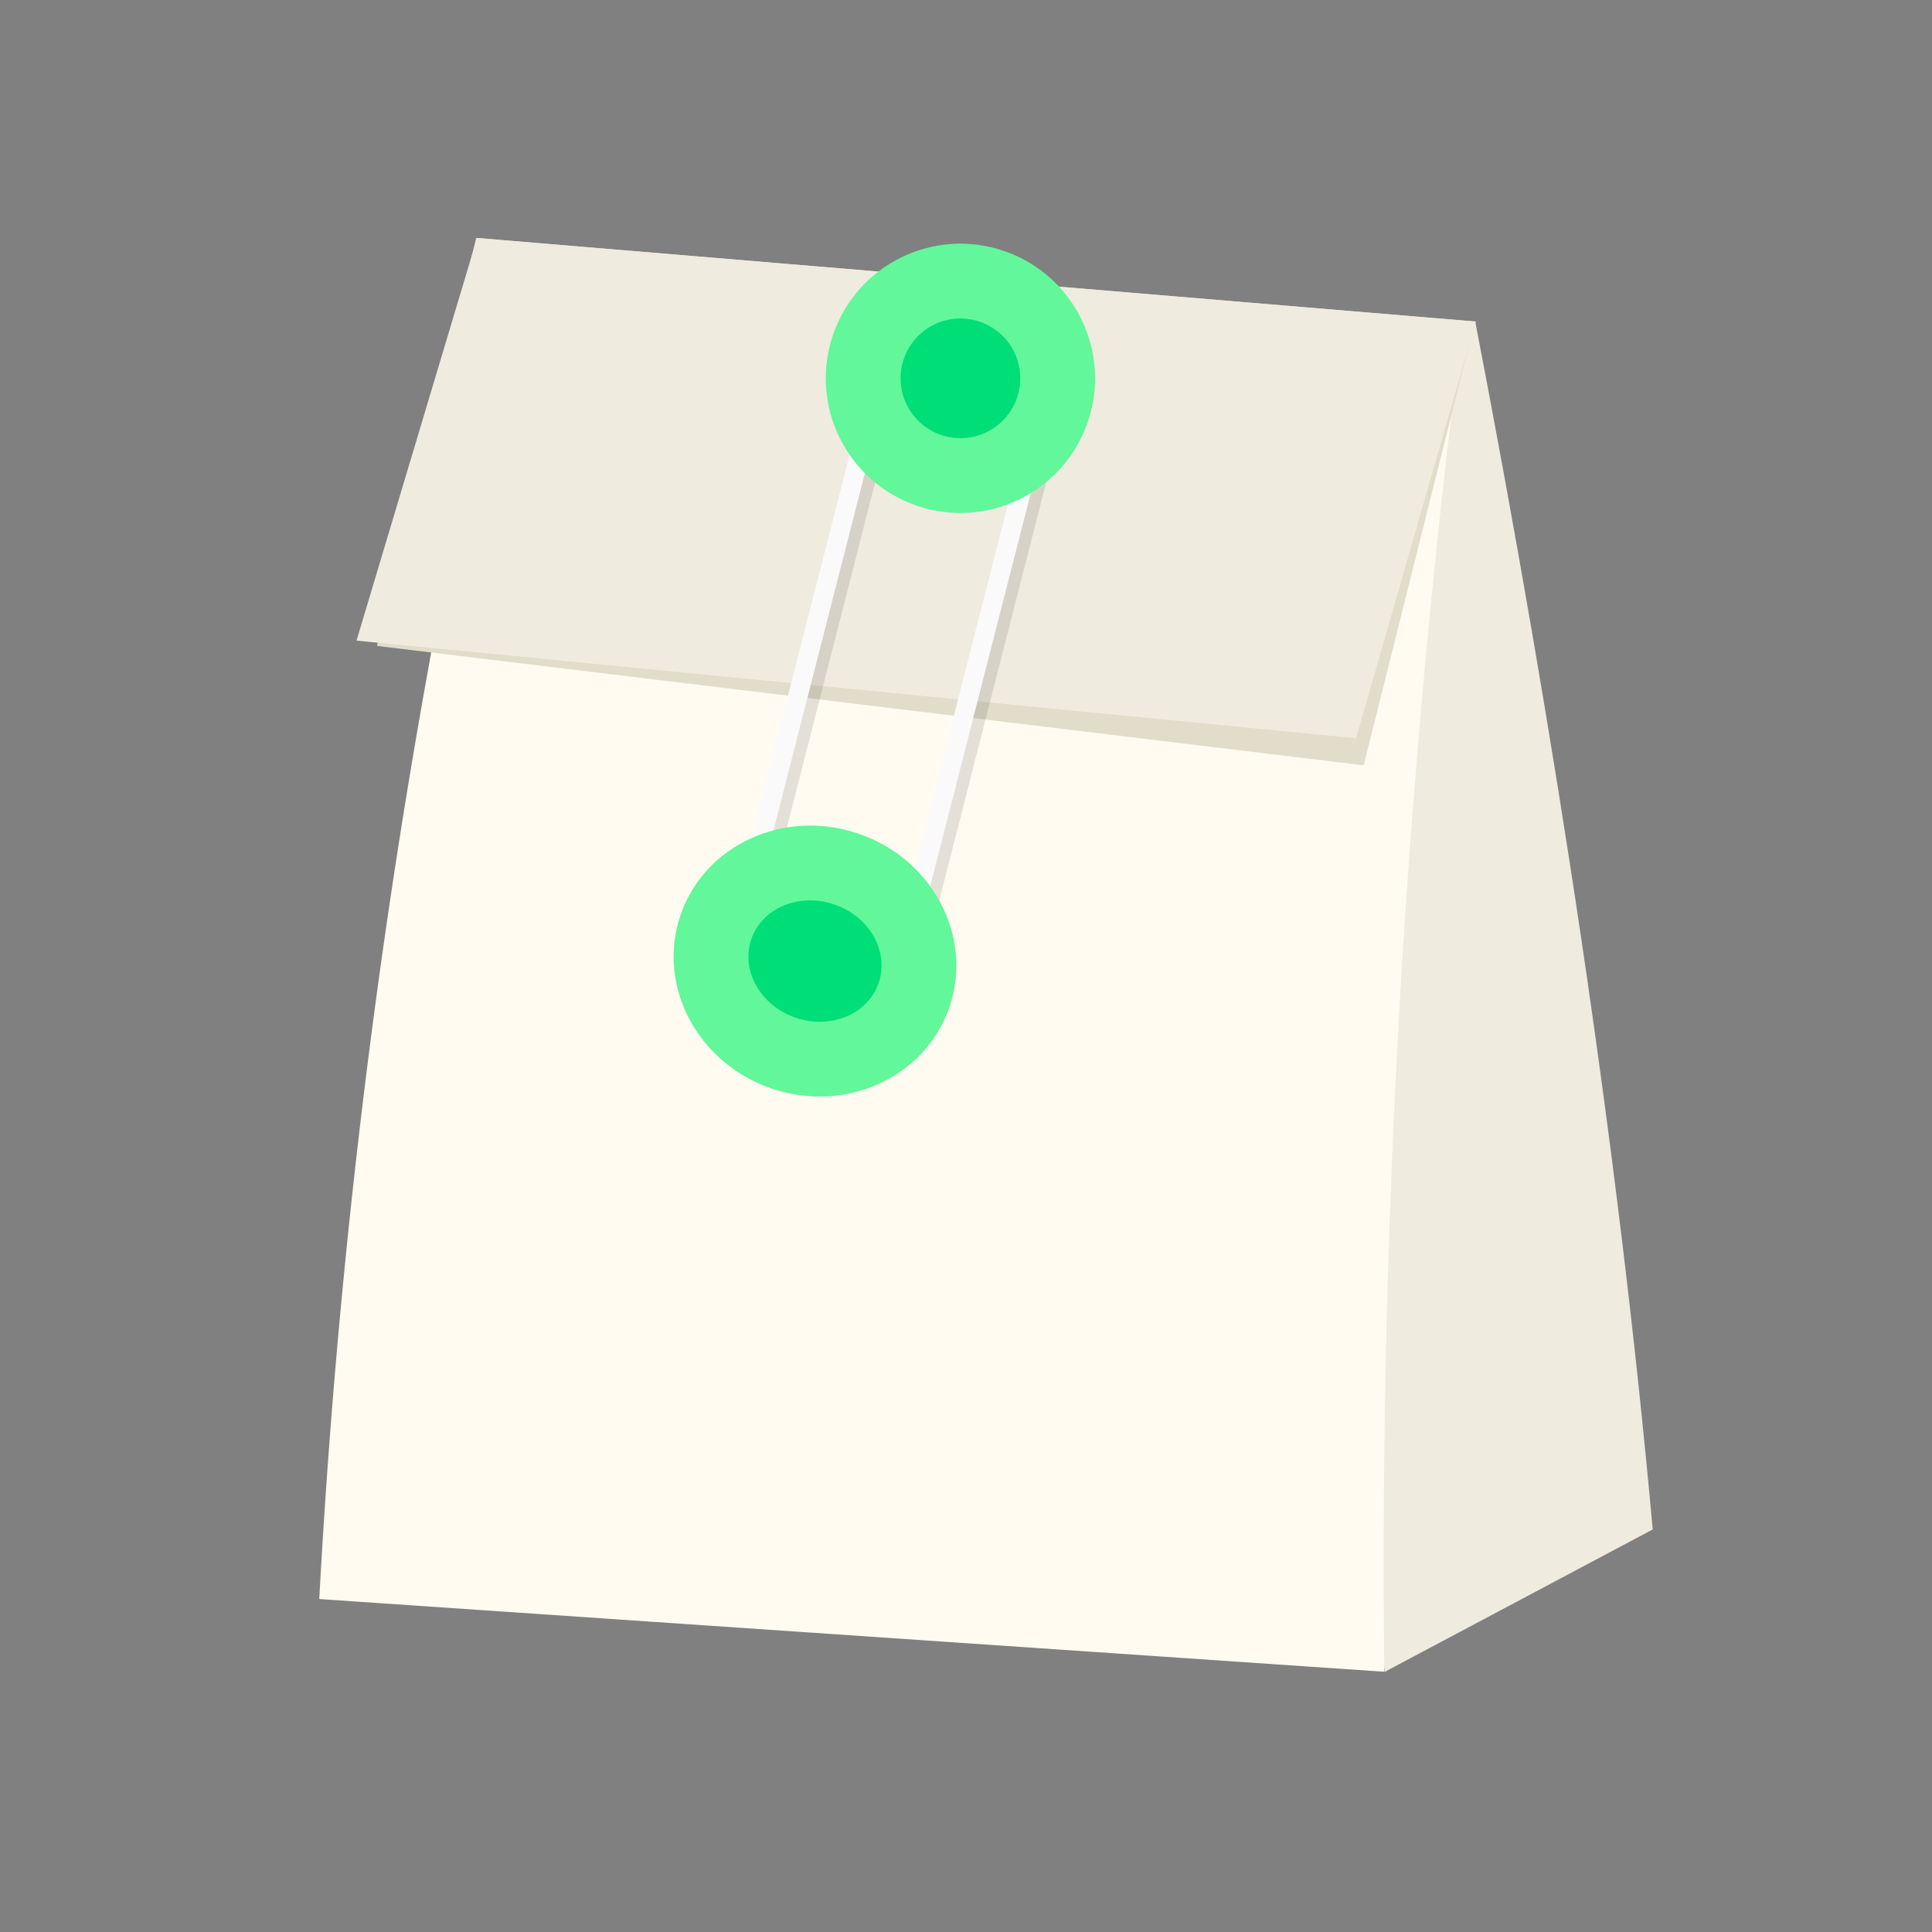 <svg xmlns="http://www.w3.org/2000/svg" width="100" height="100" viewBox="0 0 100 100">
    <rect x="0" y="0" width="100" height="100" fill="#808080" stroke="none"/>
    <defs>
        <style>
            .cls-1{fill:#efebdf}.cls-4,.cls-5{fill:none}.cls-4{stroke:#000;opacity:.109}.cls-5{stroke:#fafafa}.cls-6{fill:#61f79a}.cls-7{fill:#00de77}
        </style>
    </defs>
    <g id="그룹_11033" transform="translate(-910 -2160)">
        <g id="그룹_11028" transform="translate(-662.939 1692.791)">
            <path id="패스_6993" d="M7.543 0c3.445 21.975 5.9 43.03 6.993 62.824L.407 69.708C-.9 50.86 1.068 28.072 4.469 3.562z" class="cls-1" transform="matrix(0.999, -0.035, 0.035, 0.999, 1641.763, 484.121)"/>
            <path id="패스_6994" fill="#fffbf0" d="M9.993 6.6A389.6 389.6 0 0 0 0 65.978l54.981 5.694a506.4 506.4 0 0 1 5.908-65.929L12.175 0z" transform="matrix(0.999, -0.035, 0.035, 0.999, 1587.155, 484.063)"/>
            <path id="패스_6995" fill="#e2dcca" d="M5.869 0L0 20.932 50.842 28.9 57.4 6.135z" transform="matrix(0.999, -0.035, 0.035, 0.999, 1591.719, 479.731)"/>
            <path id="패스_6992" d="M6.968 0L0 20.619l51.547 6.865L58.5 6.135z" class="cls-1" transform="matrix(0.999, -0.035, 0.035, 0.999, 1590.67, 479.77)"/>
            <g id="그룹_10898" transform="matrix(0.946, 0.326, -0.326, 0.946, 1618.333, 477.933)">
                <path id="선_678" d="M0 0L2.548 31.207" class="cls-4" transform="translate(3.613 8.184)"/>
                <path id="선_679" d="M0 0L2.548 31.207" class="cls-4" transform="translate(12.211 8.184)"/>
                <path id="선_676" d="M0 0L2.548 31.207" class="cls-5" transform="translate(2.976 8.184)"/>
                <path id="선_677" d="M0 0L2.548 31.207" class="cls-5" transform="translate(11.574 8.184)"/>
                <g id="그룹_10896" transform="translate(2.321 30.951)">
                    <ellipse id="타원_444" cx="7.351" cy="6.964" class="cls-6" rx="7.351" ry="6.964" transform="translate(0 0)"/>
                    <ellipse id="타원_445" cx="3.482" cy="3.095" class="cls-7" rx="3.482" ry="3.095" transform="translate(3.869 3.869)"/>
                </g>
                <g id="그룹_10897" transform="translate(0 0)">
                    <circle id="타원_444-2" cx="6.964" cy="6.964" r="6.964" class="cls-6"/>
                    <circle id="타원_445-2" cx="3.095" cy="3.095" r="3.095" class="cls-7" transform="translate(3.869 3.869)"/>
                </g>
            </g>
        </g>
        <path id="사각형_6947" fill="rgba(255,255,255,0)" d="M0 0H100V100H0z" transform="translate(910 2160)"/>
    </g>
</svg>
